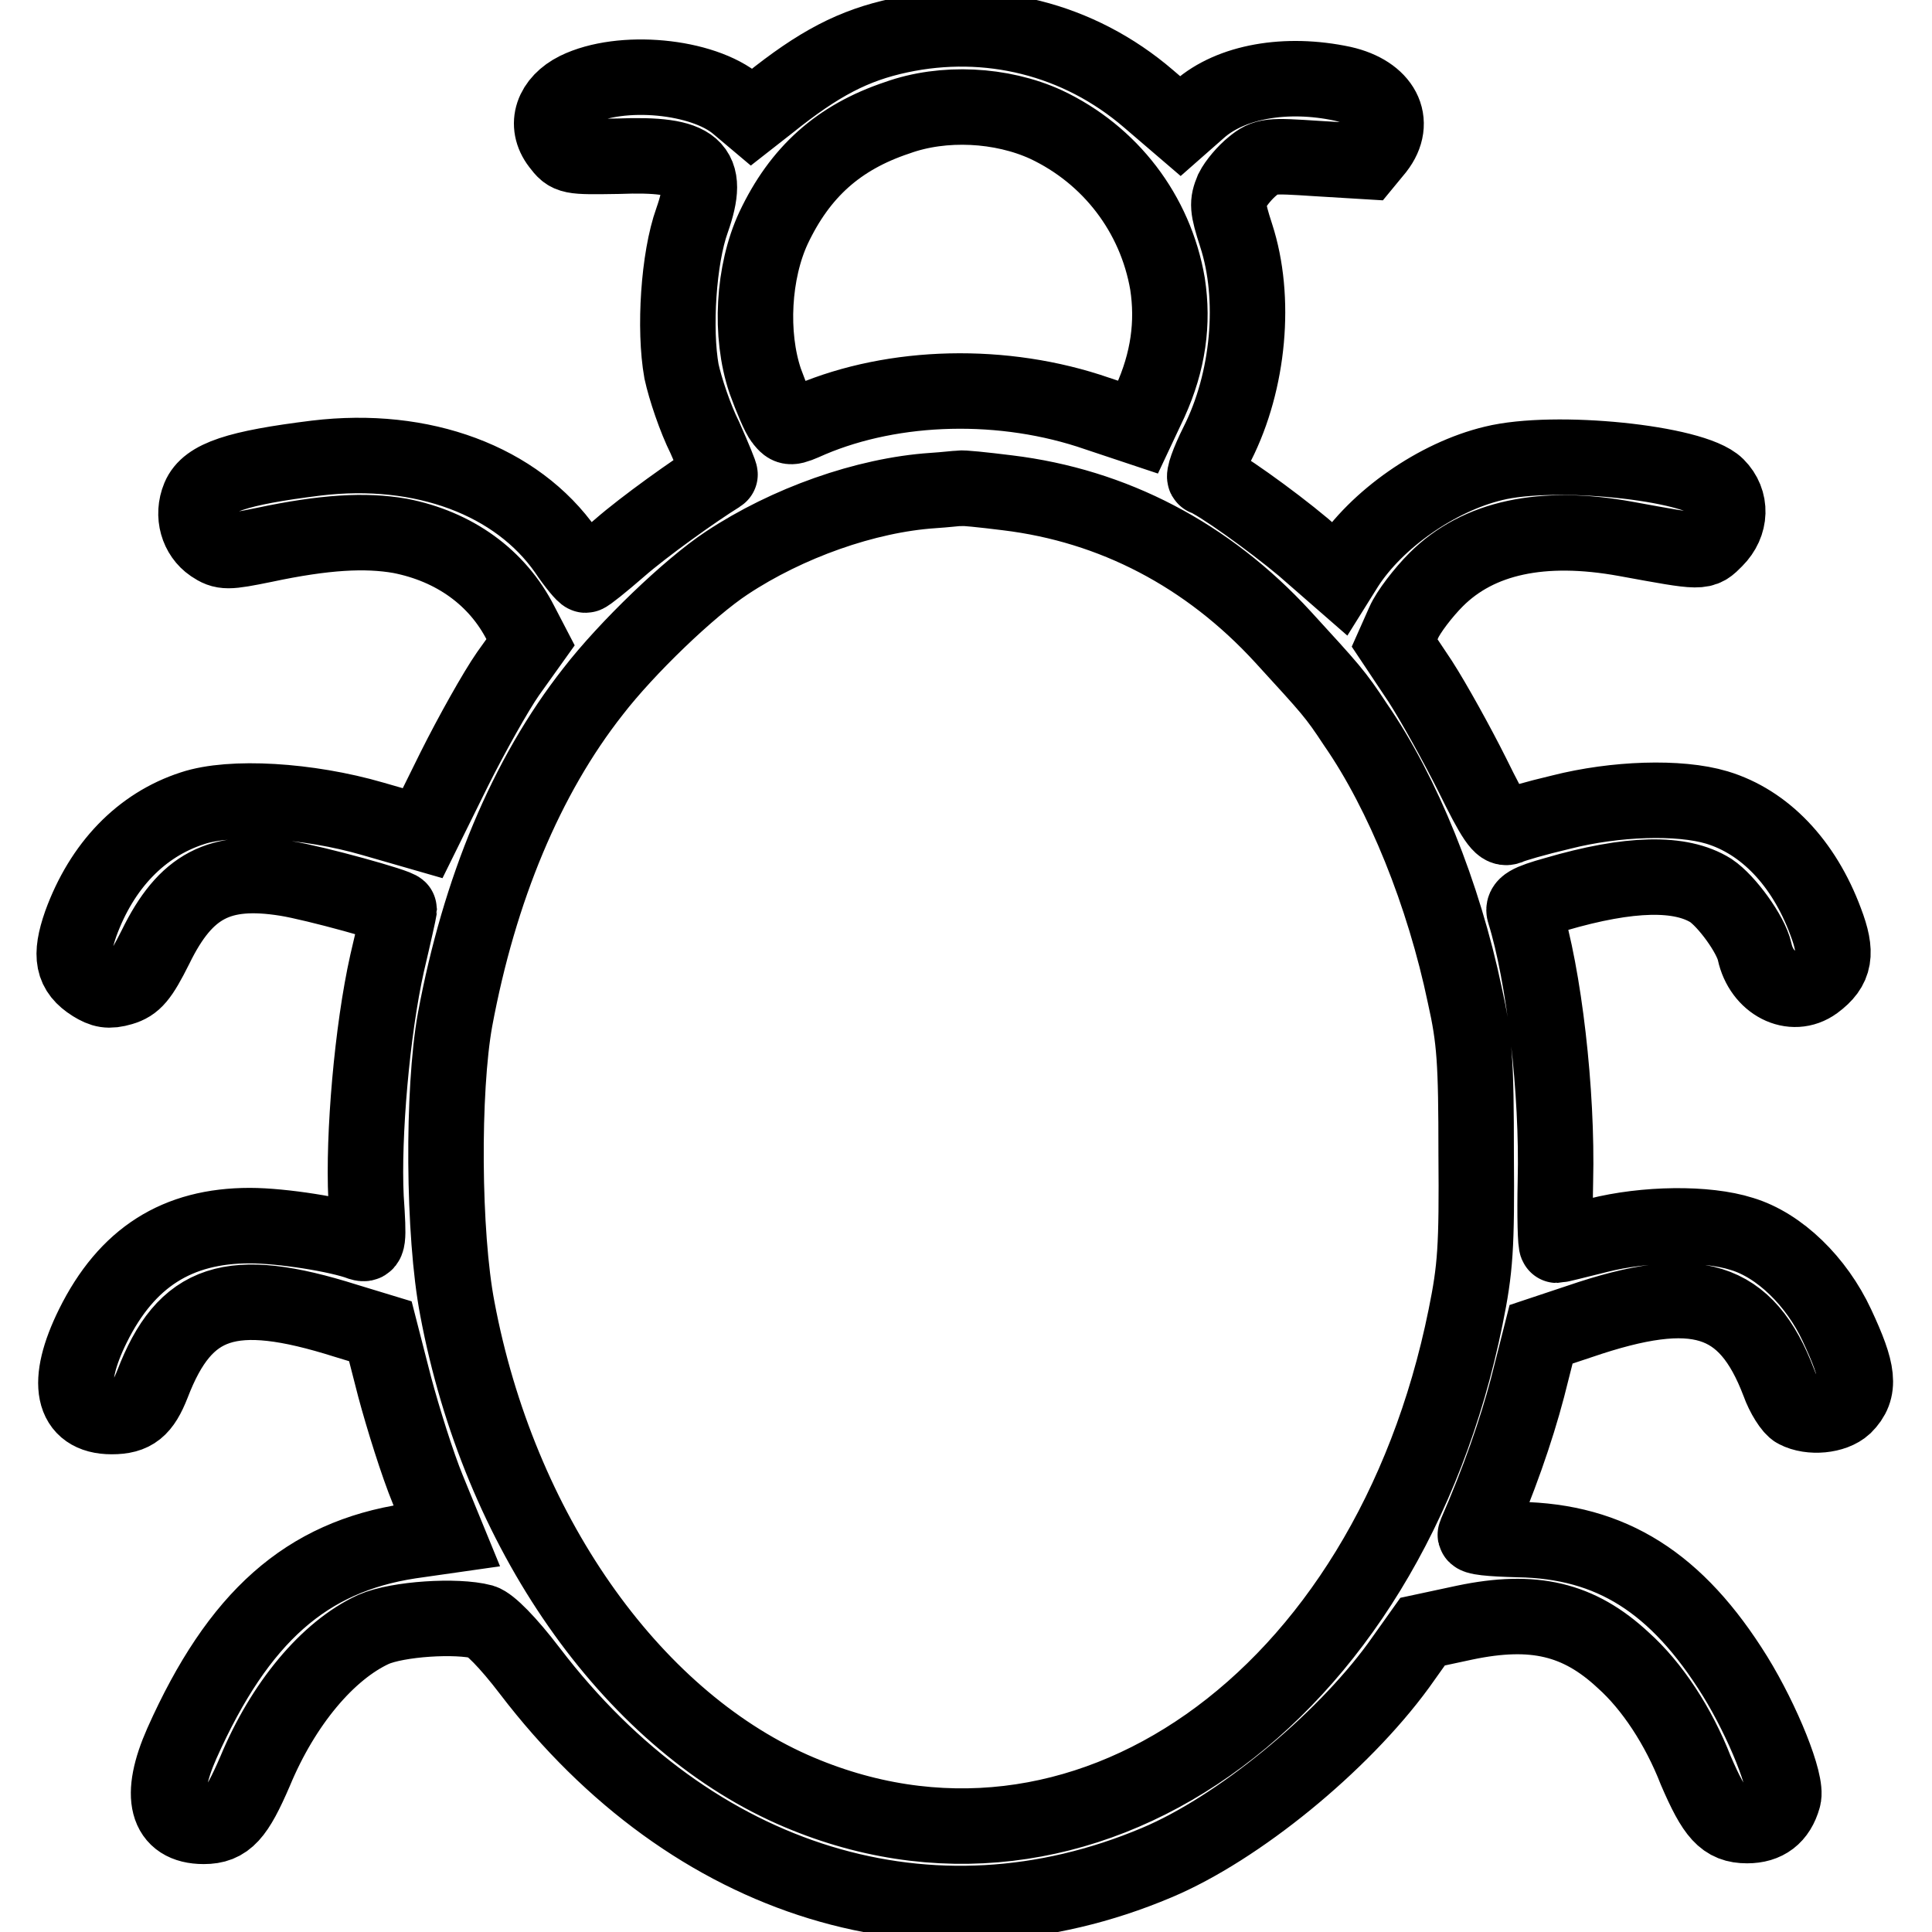 <?xml version="1.0" encoding="utf-8"?>
<!-- Svg Vector Icons : http://www.onlinewebfonts.com/icon -->
<!DOCTYPE svg PUBLIC "-//W3C//DTD SVG 1.1//EN" "http://www.w3.org/Graphics/SVG/1.1/DTD/svg11.dtd">
<svg version="1.1" xmlns="http://www.w3.org/2000/svg" xmlns:xlink="http://www.w3.org/1999/xlink" x="0px" y="0px" viewBox="0 0 256 256" enable-background="new 0 0 256 256" xml:space="preserve">
<g><g><g><path stroke-width="10" fill-opacity="0" stroke="#000000"  d="M119.2,4.7c-6.1,1.3-10.7,3.7-17.3,9l-2.3,1.8l-1.9-1.6C93.1,10,82.3,9,76.4,11.9c-3.2,1.6-4.3,4.6-2.3,7.2c1.3,1.7,1.4,1.7,7.8,1.6c10.3-0.4,12.3,1.4,9.8,8.5c-1.8,5-2.4,14.4-1.4,20c0.5,2.3,1.8,6.2,3.1,8.8c1.2,2.7,2.1,4.9,2,4.9C92,65,85.3,69.8,82.1,72.6c-2.3,2-4.3,3.6-4.5,3.6c-0.2,0-1.4-1.4-2.6-3.2c-6.5-9.3-19-14-33.1-12.3c-10.5,1.3-14.4,2.6-15.5,5.2c-1,2.4-0.2,5,1.7,6.3c1.5,1,2,1,6.9,0c8-1.7,13.4-2,18-1.2c7.2,1.4,12.9,5.5,16,11.6l1.3,2.5l-3,4.2c-1.6,2.3-4.8,8-7.1,12.6l-4.2,8.5l-6.6-1.9c-8.6-2.5-18.8-3.1-23.9-1.4c-6.8,2.2-12,7.6-14.8,15.3c-1.5,4.3-1.1,6.3,1.6,8c1.3,0.8,2.1,1,3.8,0.5c1.7-0.5,2.5-1.4,4.5-5.4c4-8.2,8.5-10.5,17.3-9.1c3.8,0.6,15,3.7,15,4.1c0,0.1-0.7,3.3-1.6,7.1c-2,8.9-3.2,22.9-2.8,31.1c0.4,5.9,0.3,6.3-0.7,6c-2.9-1.1-10.4-2.3-14.7-2.3c-9.6,0-16.3,4.2-20.8,13.3c-3.7,7.5-2.8,12,2.5,12c2.9,0,4.1-1,5.4-4.3c4.3-11.2,10.4-13.2,25.6-8.4l4.6,1.4l1.9,7.4c1.1,4.1,3,10.2,4.4,13.6l2.5,6.1l-4.9,0.7c-13.7,2.1-22.7,10-30.2,26.8c-3.1,7-2.1,11,2.9,11c3,0,4.3-1.5,6.8-7.3c3.7-8.9,9.6-16,15.7-18.8c3.2-1.4,11-1.9,14.4-1c1,0.3,3.4,2.7,6.3,6.5c21.6,28.3,53.3,38,83.1,25.4c10.7-4.5,24.4-15.7,32-26.1l3.2-4.5l5.6-1.2c9.1-1.9,15.1-0.5,21,5c3.8,3.4,7.3,8.7,9.6,14.6c2.5,5.8,3.8,7.3,6.8,7.3c2.5,0,4.1-1.2,4.8-3.7c0.6-1.9-2.7-10.1-6.4-16.1c-7.7-12.4-16.4-17.9-28.7-18.1c-3.7-0.1-5.9-0.3-5.7-0.7c3.1-7.1,5.4-13.7,6.9-19.4l1.8-7.1l5.1-1.7c15.5-5.3,22.1-3.2,26.4,8.1c0.6,1.7,1.7,3.4,2.3,3.7c1.9,1,5,0.7,6.4-0.6c2.2-2.2,1.9-4.5-1-10.7c-2.7-5.8-7.6-10.6-12.6-12.1c-4.7-1.5-12.8-1.4-19.1,0.2c-2.8,0.7-5.2,1.3-5.4,1.3s-0.3-3.9-0.2-8.5c0.3-11.8-1.5-27.3-4.1-35.6c-0.3-0.9,0.5-1.4,4.1-2.4c9.9-2.9,16.6-3,20.6-0.5c2.1,1.4,5.3,5.8,5.8,8.1c0.9,4.2,5,6.3,8,4.1c2.7-2,3-3.9,1.4-8.1c-2.9-7.8-8.1-13.2-14.4-15.1c-5-1.5-13.5-1.2-20.6,0.6c-3.4,0.8-6.5,1.7-7.1,2c-0.9,0.3-1.8-1-4.7-6.9c-2-4-5.1-9.6-6.9-12.4l-3.4-5.1l1.2-2.7c0.6-1.4,2.6-4,4.3-5.7c5.6-5.6,14.1-7.4,25.1-5.4c10.4,1.9,10.1,1.9,11.9,0.1c2.1-2.1,2.2-5.1,0.2-7.1c-3.1-3.1-21.5-5-29.6-3c-7.5,1.8-15.5,7.4-19.5,13.6l-1,1.6l-4.7-4.1c-4.3-3.6-11.3-8.6-13-9.2c-0.3-0.1,0.4-2.1,1.6-4.5c4.2-8.3,5.2-19.3,2.5-27.6c-1.2-3.7-1.2-4.3-0.5-6c0.5-1,1.7-2.4,2.7-3.2c1.7-1.4,2.3-1.4,8.4-1l6.6,0.4l1.4-1.7c2.8-3.6,0.8-7.4-4.5-8.6c-7.5-1.6-14.8-0.3-19,3.4l-2.5,2.2l-4.2-3.6C142.9,5.1,130.9,2.2,119.2,4.7z M138.6,16.5c8.5,4,14.5,11.8,16.1,21.1c0.8,5.2,0.1,10.3-2.3,15.6l-1.6,3.4l-5.4-1.8c-12.4-4.3-26.9-3.9-38,0.8c-2.7,1.2-2.8,1.2-3.7,0.1c-0.5-0.6-1.5-3-2.3-5.2c-2.1-6.2-1.6-14.5,1.1-20.3c3.5-7.4,8.6-12,16.4-14.6C125,13.4,132.7,13.8,138.6,16.5z M133.5,65.3c14,1.7,26.5,8.2,36.5,19.1c6.4,7,6.9,7.5,9.6,11.6c6.3,9.1,11.7,22.5,14.5,35.9c1.3,5.8,1.5,8.8,1.5,21c0.1,12.4-0.1,15.2-1.4,21.6c-10.3,50.9-51,79.5-89.2,62.6c-21.6-9.6-38.9-34.4-44.4-63.7c-1.9-9.9-2-28.9-0.3-38.3c3.2-17.2,9.4-32.2,18.3-43.5c4.4-5.7,12.7-13.7,17.7-17c8-5.3,18.4-9,27.3-9.6c1.6-0.1,3.2-0.3,3.6-0.3C127.4,64.6,130.3,64.9,133.5,65.3z"/></g></g></g>
</svg>